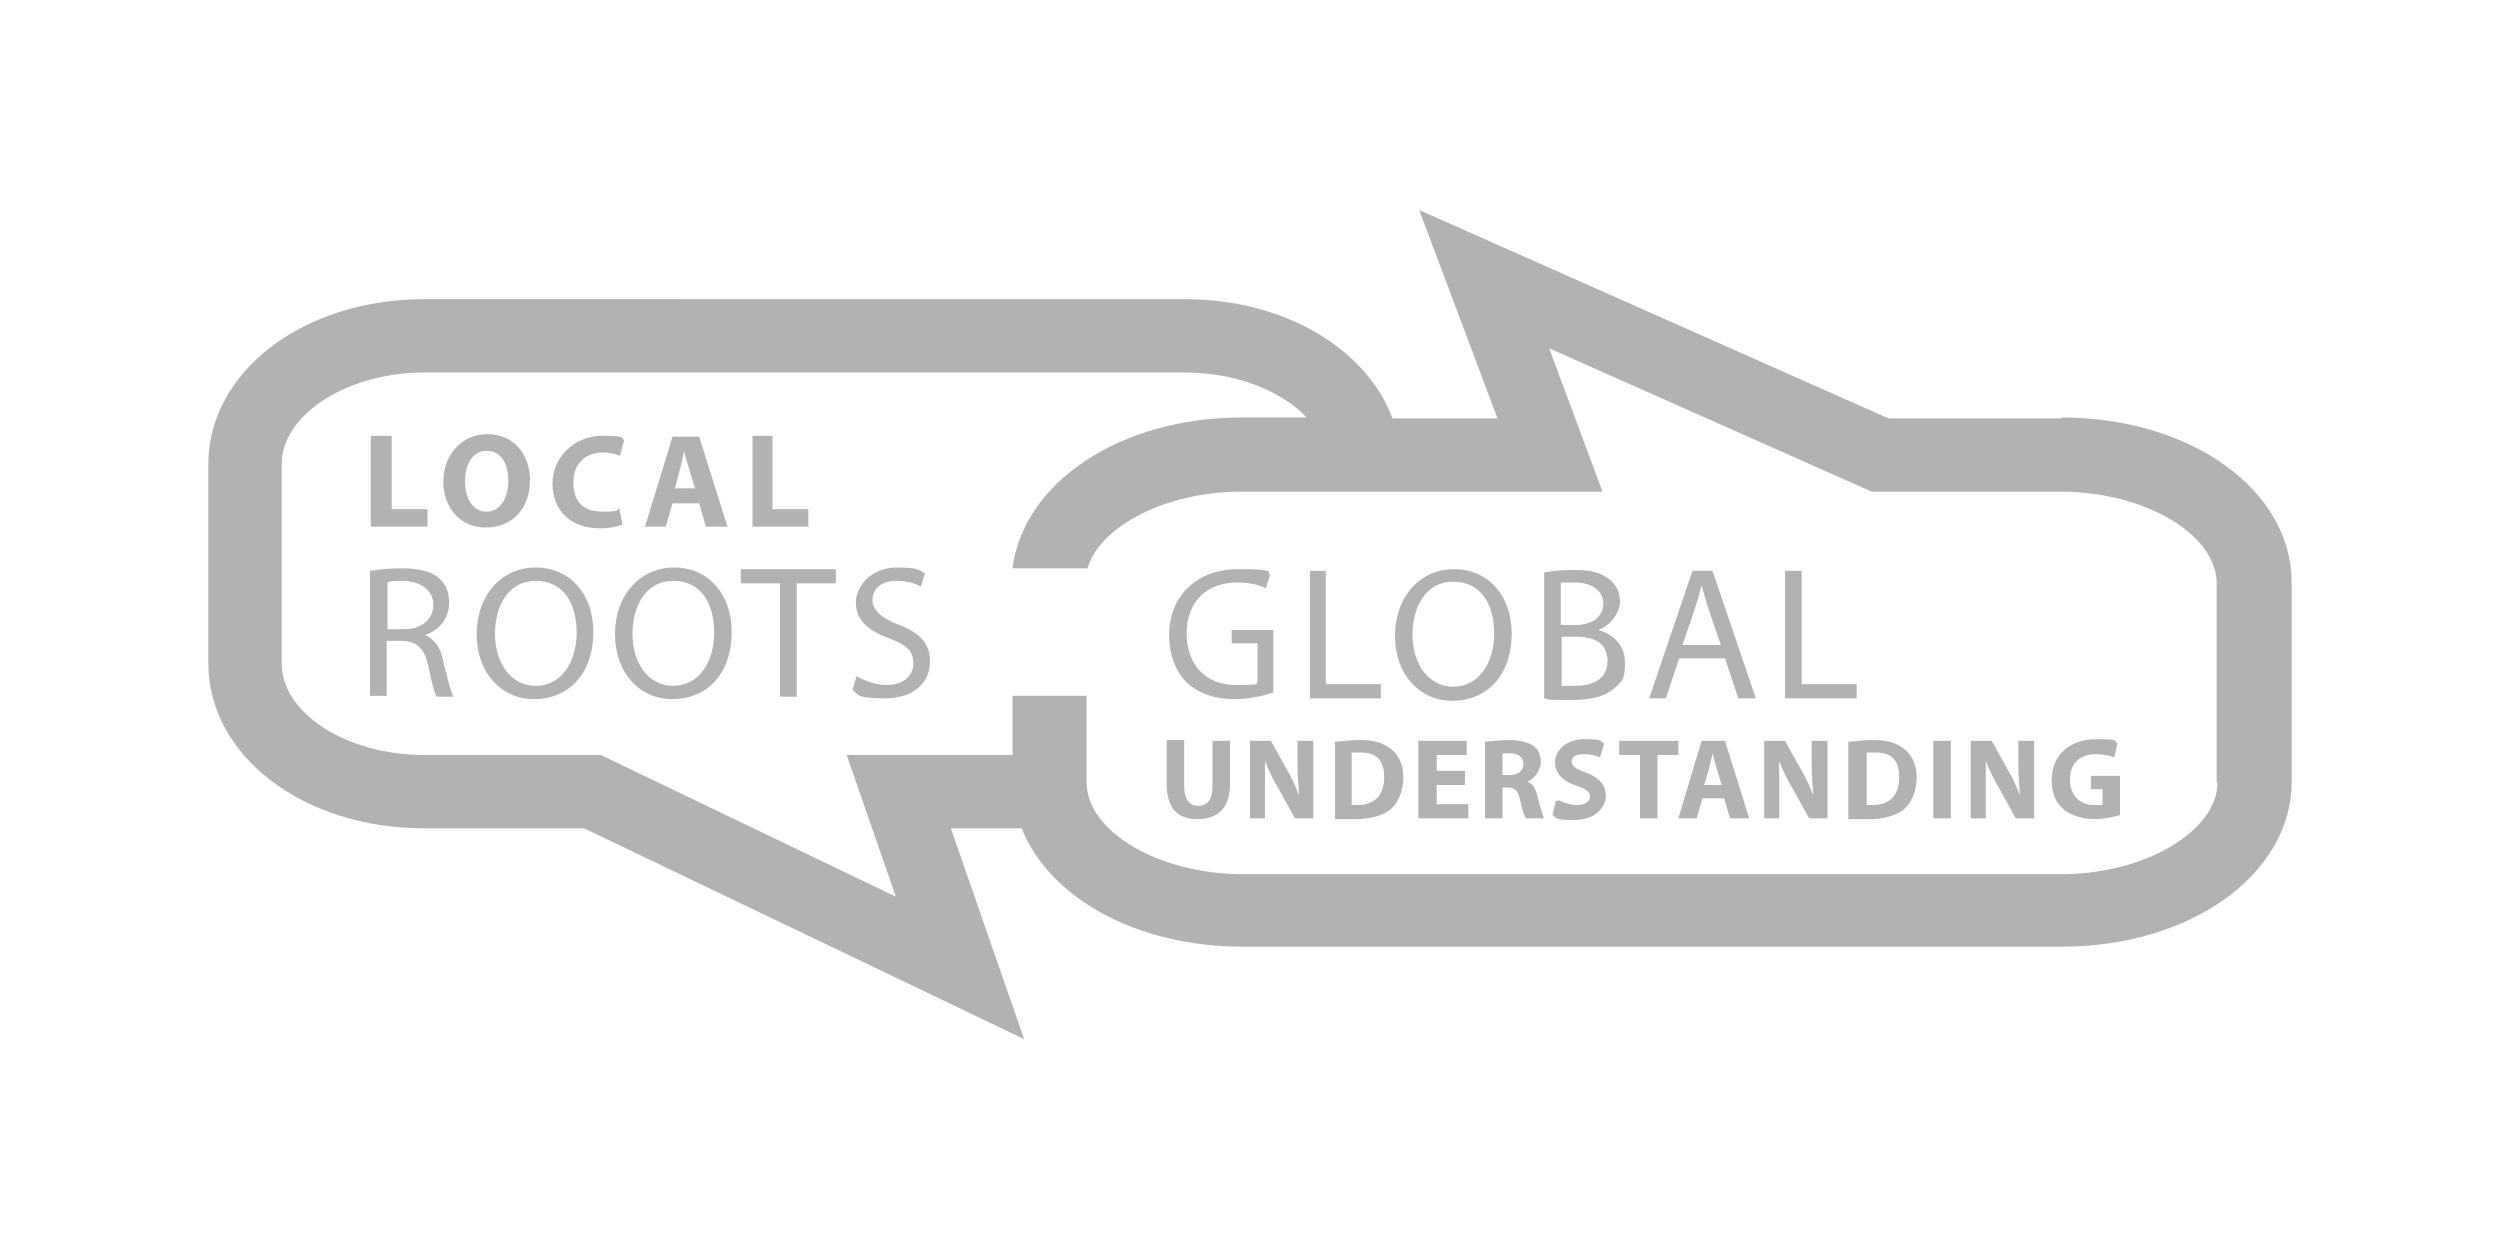 <?xml version="1.0" encoding="UTF-8"?>
<svg xmlns="http://www.w3.org/2000/svg" id="Ebene_1_Kopie" version="1.1" viewBox="0 0 300 150">
  <defs>
    <style>
      .st0 {
        fill: #b2b2b2;
      }
    </style>
  </defs>
  <polygon class="st0" points="44.5 52.3 47 52.3 47 61.1 51.3 61.1 51.3 63.2 44.5 63.2 44.5 52.3"></polygon>
  <path class="st0" d="M63.6,57.6c0,3.5-2.2,5.7-5.3,5.7s-5.1-2.4-5.1-5.5,2.1-5.7,5.3-5.7,5.1,2.5,5.1,5.5M55.8,57.8c0,2.1,1,3.6,2.6,3.6s2.6-1.6,2.6-3.7-.9-3.6-2.6-3.6-2.6,1.6-2.6,3.7"></path>
  <path class="st0" d="M74.8,62.9c-.4.2-1.5.5-2.8.5-3.7,0-5.7-2.3-5.7-5.4s2.6-5.7,5.9-5.7,2.2.3,2.7.5l-.5,1.9c-.5-.2-1.2-.4-2.1-.4-1.9,0-3.5,1.2-3.5,3.6s1.3,3.5,3.5,3.5,1.6-.2,2-.4l.4,1.9h0Z"></path>
  <path class="st0" d="M80.7,60.4l-.8,2.8h-2.5l3.3-10.8h3.2l3.4,10.8h-2.6l-.8-2.8h-3.2ZM83.4,58.6l-.7-2.3c-.2-.6-.4-1.4-.6-2.1h0c-.2.6-.3,1.5-.5,2.1l-.6,2.3s2.4,0,2.4,0Z"></path>
  <polygon class="st0" points="90.3 52.3 92.7 52.3 92.7 61.1 97 61.1 97 63.2 90.3 63.2 90.3 52.3"></polygon>
  <path class="st0" d="M44.5,68.5c1-.2,2.4-.3,3.8-.3,2.1,0,3.5.4,4.4,1.2.8.7,1.2,1.7,1.2,2.9,0,2-1.3,3.4-2.9,3.9h0c1.2.5,1.9,1.6,2.2,3.2.5,2.1.9,3.6,1.2,4.2h-2c-.3-.5-.6-1.7-1-3.7-.5-2.1-1.3-2.9-3.1-3h-1.9v6.6h-2v-15.1h0ZM46.5,75.5h2c2.1,0,3.5-1.2,3.5-2.9s-1.4-2.8-3.5-2.9c-1,0-1.6,0-2,.2v5.6Z"></path>
  <path class="st0" d="M71.2,75.8c0,5.3-3.2,8.1-7.1,8.1s-6.9-3.1-6.9-7.8,3-8,7.1-8,6.9,3.2,6.9,7.7M59.4,76.1c0,3.3,1.8,6.2,4.9,6.2s4.9-2.9,4.9-6.4-1.6-6.2-4.9-6.2-4.9,3-4.9,6.4"></path>
  <path class="st0" d="M87.8,75.8c0,5.3-3.2,8.1-7.1,8.1s-6.9-3.1-6.9-7.8,3-8,7.1-8,6.9,3.2,6.9,7.7M75.9,76.1c0,3.3,1.8,6.2,4.9,6.2s4.9-2.9,4.9-6.4-1.6-6.2-4.9-6.2-4.9,3-4.9,6.4"></path>
  <polygon class="st0" points="93.6 70 88.9 70 88.9 68.3 100.3 68.3 100.3 70 95.6 70 95.6 83.6 93.6 83.6 93.6 70"></polygon>
  <path class="st0" d="M102.9,81.2c.9.5,2.2,1,3.5,1,2,0,3.2-1.1,3.2-2.6s-.8-2.2-2.9-3c-2.5-.9-4-2.2-4-4.3s2-4.2,4.9-4.2,2.7.4,3.4.7l-.5,1.6c-.5-.3-1.5-.7-2.9-.7-2.1,0-2.9,1.2-2.9,2.3s.9,2.1,3,2.9c2.6,1,3.9,2.2,3.9,4.5s-1.7,4.4-5.4,4.4-3.1-.5-3.9-1l.5-1.7h.1Z"></path>
  <path class="st0" d="M152.8,83.1c-.9.3-2.6.8-4.7.8s-4.2-.6-5.7-2c-1.3-1.3-2.1-3.3-2.1-5.7,0-4.6,3.2-7.9,8.3-7.9s3.2.4,3.8.7l-.5,1.6c-.8-.4-1.8-.7-3.4-.7-3.7,0-6.1,2.3-6.1,6.1s2.3,6.2,5.9,6.2,2.2-.2,2.6-.4v-4.6h-3.1v-1.6h5v7.4h0Z"></path>
  <polygon class="st0" points="157.2 68.5 159.1 68.5 159.1 82.1 165.7 82.1 165.7 83.8 157.2 83.8 157.2 68.5"></polygon>
  <path class="st0" d="M181.4,76c0,5.3-3.2,8.1-7.1,8.1s-6.9-3.1-6.9-7.8,3-8,7.1-8,6.9,3.2,6.9,7.7M169.5,76.2c0,3.3,1.8,6.2,4.9,6.2s4.9-2.9,4.9-6.4-1.6-6.2-4.9-6.2-4.9,3-4.9,6.4"></path>
  <path class="st0" d="M185.3,68.7c.9-.2,2.2-.3,3.6-.3,2,0,3.2.3,4.2,1.1.8.6,1.3,1.5,1.3,2.7s-1,2.8-2.6,3.4h0c1.5.4,3.2,1.6,3.2,3.9s-.5,2.3-1.3,3.1c-1.1,1-2.8,1.4-5.3,1.4s-2.4,0-3.1-.2v-15h0ZM187.3,75h1.8c2.1,0,3.3-1.1,3.3-2.6s-1.4-2.5-3.4-2.5-1.4,0-1.7,0v4.9h0ZM187.3,82.3h1.7c2,0,3.9-.7,3.9-3s-1.8-2.9-3.9-2.9h-1.6v5.8h0Z"></path>
  <path class="st0" d="M201.5,79l-1.6,4.8h-2l5.2-15.3h2.4l5.2,15.3h-2.1l-1.6-4.8h-5.5ZM206.5,77.4l-1.5-4.4c-.3-1-.6-1.9-.8-2.8h0c-.2.9-.5,1.8-.8,2.8l-1.5,4.4h4.6Z"></path>
  <polygon class="st0" points="214.2 68.5 216.2 68.5 216.2 82.1 222.8 82.1 222.8 83.8 214.2 83.8 214.2 68.5"></polygon>
  <path class="st0" d="M142.1,88.9v5.4c0,1.6.6,2.4,1.7,2.4s1.7-.8,1.7-2.4v-5.4h2.1v5.2c0,2.9-1.5,4.2-3.9,4.2s-3.7-1.3-3.7-4.3v-5.2h2.1,0Z"></path>
  <path class="st0" d="M150,98.2v-9.3h2.5l1.9,3.4c.6,1,1.1,2.1,1.5,3.2h0c-.1-1.2-.2-2.5-.2-3.9v-2.7h1.9v9.3h-2.2l-2-3.6c-.6-1-1.2-2.2-1.6-3.3h0v6.9h-1.9.1Z"></path>
  <path class="st0" d="M160.1,89c.8,0,1.8-.2,2.9-.2,1.8,0,2.9.3,3.8,1,1,.7,1.6,1.9,1.6,3.5s-.6,3-1.5,3.8c-1,.8-2.5,1.2-4.3,1.2s-1.9,0-2.4,0v-9.2h-.1ZM162.2,96.6h.7c1.9,0,3.2-1,3.2-3.3s-1.1-3-2.9-3-.8,0-1,0v6.3Z"></path>
  <polygon class="st0" points="175.8 94.2 172.4 94.2 172.4 96.5 176.2 96.5 176.2 98.2 170.2 98.2 170.2 88.9 176 88.9 176 90.6 172.4 90.6 172.4 92.5 175.8 92.5 175.8 94.2"></polygon>
  <path class="st0" d="M178.2,89c.7,0,1.7-.2,2.8-.2s2.3.2,3,.7c.6.4.9,1.1.9,2s-.8,2-1.6,2.3h0c.7.3,1,.9,1.2,1.8.3,1.1.6,2.3.8,2.6h-2.2c-.2-.3-.4-1-.7-2.2-.2-1.2-.7-1.5-1.5-1.5h-.6v3.7h-2.1v-9.2h0ZM180.3,93h.8c1.1,0,1.7-.5,1.7-1.3s-.6-1.3-1.5-1.3h-1v2.6Z"></path>
  <path class="st0" d="M187,96c.6.3,1.4.6,2.3.6s1.5-.4,1.5-1-.4-.9-1.6-1.3c-1.5-.5-2.6-1.4-2.6-2.8s1.3-2.8,3.5-2.8,1.8.2,2.4.5l-.5,1.7c-.4-.2-1-.4-2-.4s-1.4.4-1.4.9.5.9,1.7,1.3c1.6.6,2.4,1.5,2.4,2.8s-1.2,2.9-3.8,2.9-2.1-.3-2.6-.6l.4-1.7h.3Z"></path>
  <polygon class="st0" points="196.8 90.6 194.3 90.6 194.3 88.9 201.4 88.9 201.4 90.6 198.9 90.6 198.9 98.2 196.8 98.2 196.8 90.6"></polygon>
  <path class="st0" d="M204.3,95.8l-.7,2.4h-2.2l2.8-9.3h2.8l2.9,9.3h-2.3l-.7-2.4h-2.7,0ZM206.6,94.2l-.6-2c-.2-.6-.3-1.2-.5-1.8h0c-.1.6-.3,1.3-.4,1.8l-.6,2h2.1Z"></path>
  <path class="st0" d="M211.7,98.2v-9.3h2.5l1.9,3.4c.6,1,1.1,2.1,1.5,3.2h0c-.1-1.2-.2-2.5-.2-3.9v-2.7h1.9v9.3h-2.2l-2-3.6c-.6-1-1.2-2.2-1.6-3.3h0v6.9h-1.9.1Z"></path>
  <path class="st0" d="M221.8,89c.8,0,1.8-.2,2.8-.2,1.8,0,2.9.3,3.8,1,1,.7,1.6,1.9,1.6,3.5s-.6,3-1.5,3.8c-1,.8-2.5,1.2-4.3,1.2s-1.9,0-2.4,0v-9.2h0ZM224,96.6h.7c1.9,0,3.2-1,3.2-3.3s-1.1-3-2.9-3-.8,0-1,0v6.3Z"></path>
  <rect class="st0" x="232" y="88.9" width="2.1" height="9.3"></rect>
  <path class="st0" d="M236.5,98.2v-9.3h2.5l1.9,3.4c.6,1,1.1,2.1,1.5,3.2h0c-.1-1.2-.2-2.5-.2-3.9v-2.7h1.9v9.3h-2.2l-2-3.6c-.6-1-1.2-2.2-1.6-3.3h0v6.9h-1.9.1Z"></path>
  <path class="st0" d="M254.4,97.8c-.6.2-1.9.5-3.1.5s-2.9-.4-3.8-1.3c-.9-.8-1.3-2-1.3-3.4,0-3.1,2.3-4.9,5.3-4.9s2.1.2,2.6.5l-.4,1.7c-.5-.2-1.1-.4-2.2-.4-1.8,0-3.1,1-3.1,3s1.2,3.1,2.9,3.1.9,0,1,0v-1.9h-1.4v-1.6h3.5v4.9h0Z"></path>
  <path class="st0" d="M247.4,50.2h-20.8l-56.3-25,9.4,25h-12.6c-3.1-8.3-12.9-14.3-24.9-14.3H50.9c-14.5,0-25.9,8.7-25.9,19.8v23.9c0,11.1,11.4,19.8,25.9,19.8h19.2l52.8,25.3-8.8-25.3h8.5c3.3,8.3,13.7,14.2,26.5,14.2h98.3c15.5,0,27.6-8.7,27.6-19.8v-23.9c0-11.1-12.1-19.8-27.6-19.8M266.1,93.9c0,5.8-8.7,11-18.7,11h-98.3c-10,0-18.7-5.1-18.7-11v-10.4h-8.9v7.1h-19.9l5.9,17-35.4-17h-21.2c-9.3,0-17.1-5-17.1-11v-23.9c0-5.9,7.8-11,17.1-11h91.3c6.1,0,11.6,2.2,14.6,5.4h-7.8c-14.6,0-26.2,7.8-27.5,18.1h9c1.5-5.1,9.5-9.2,18.4-9.2h43.4l-6.4-17.2,38.7,17.2h22.7c10,0,18.7,5.1,18.7,11v23.9h0Z"></path>
</svg>
